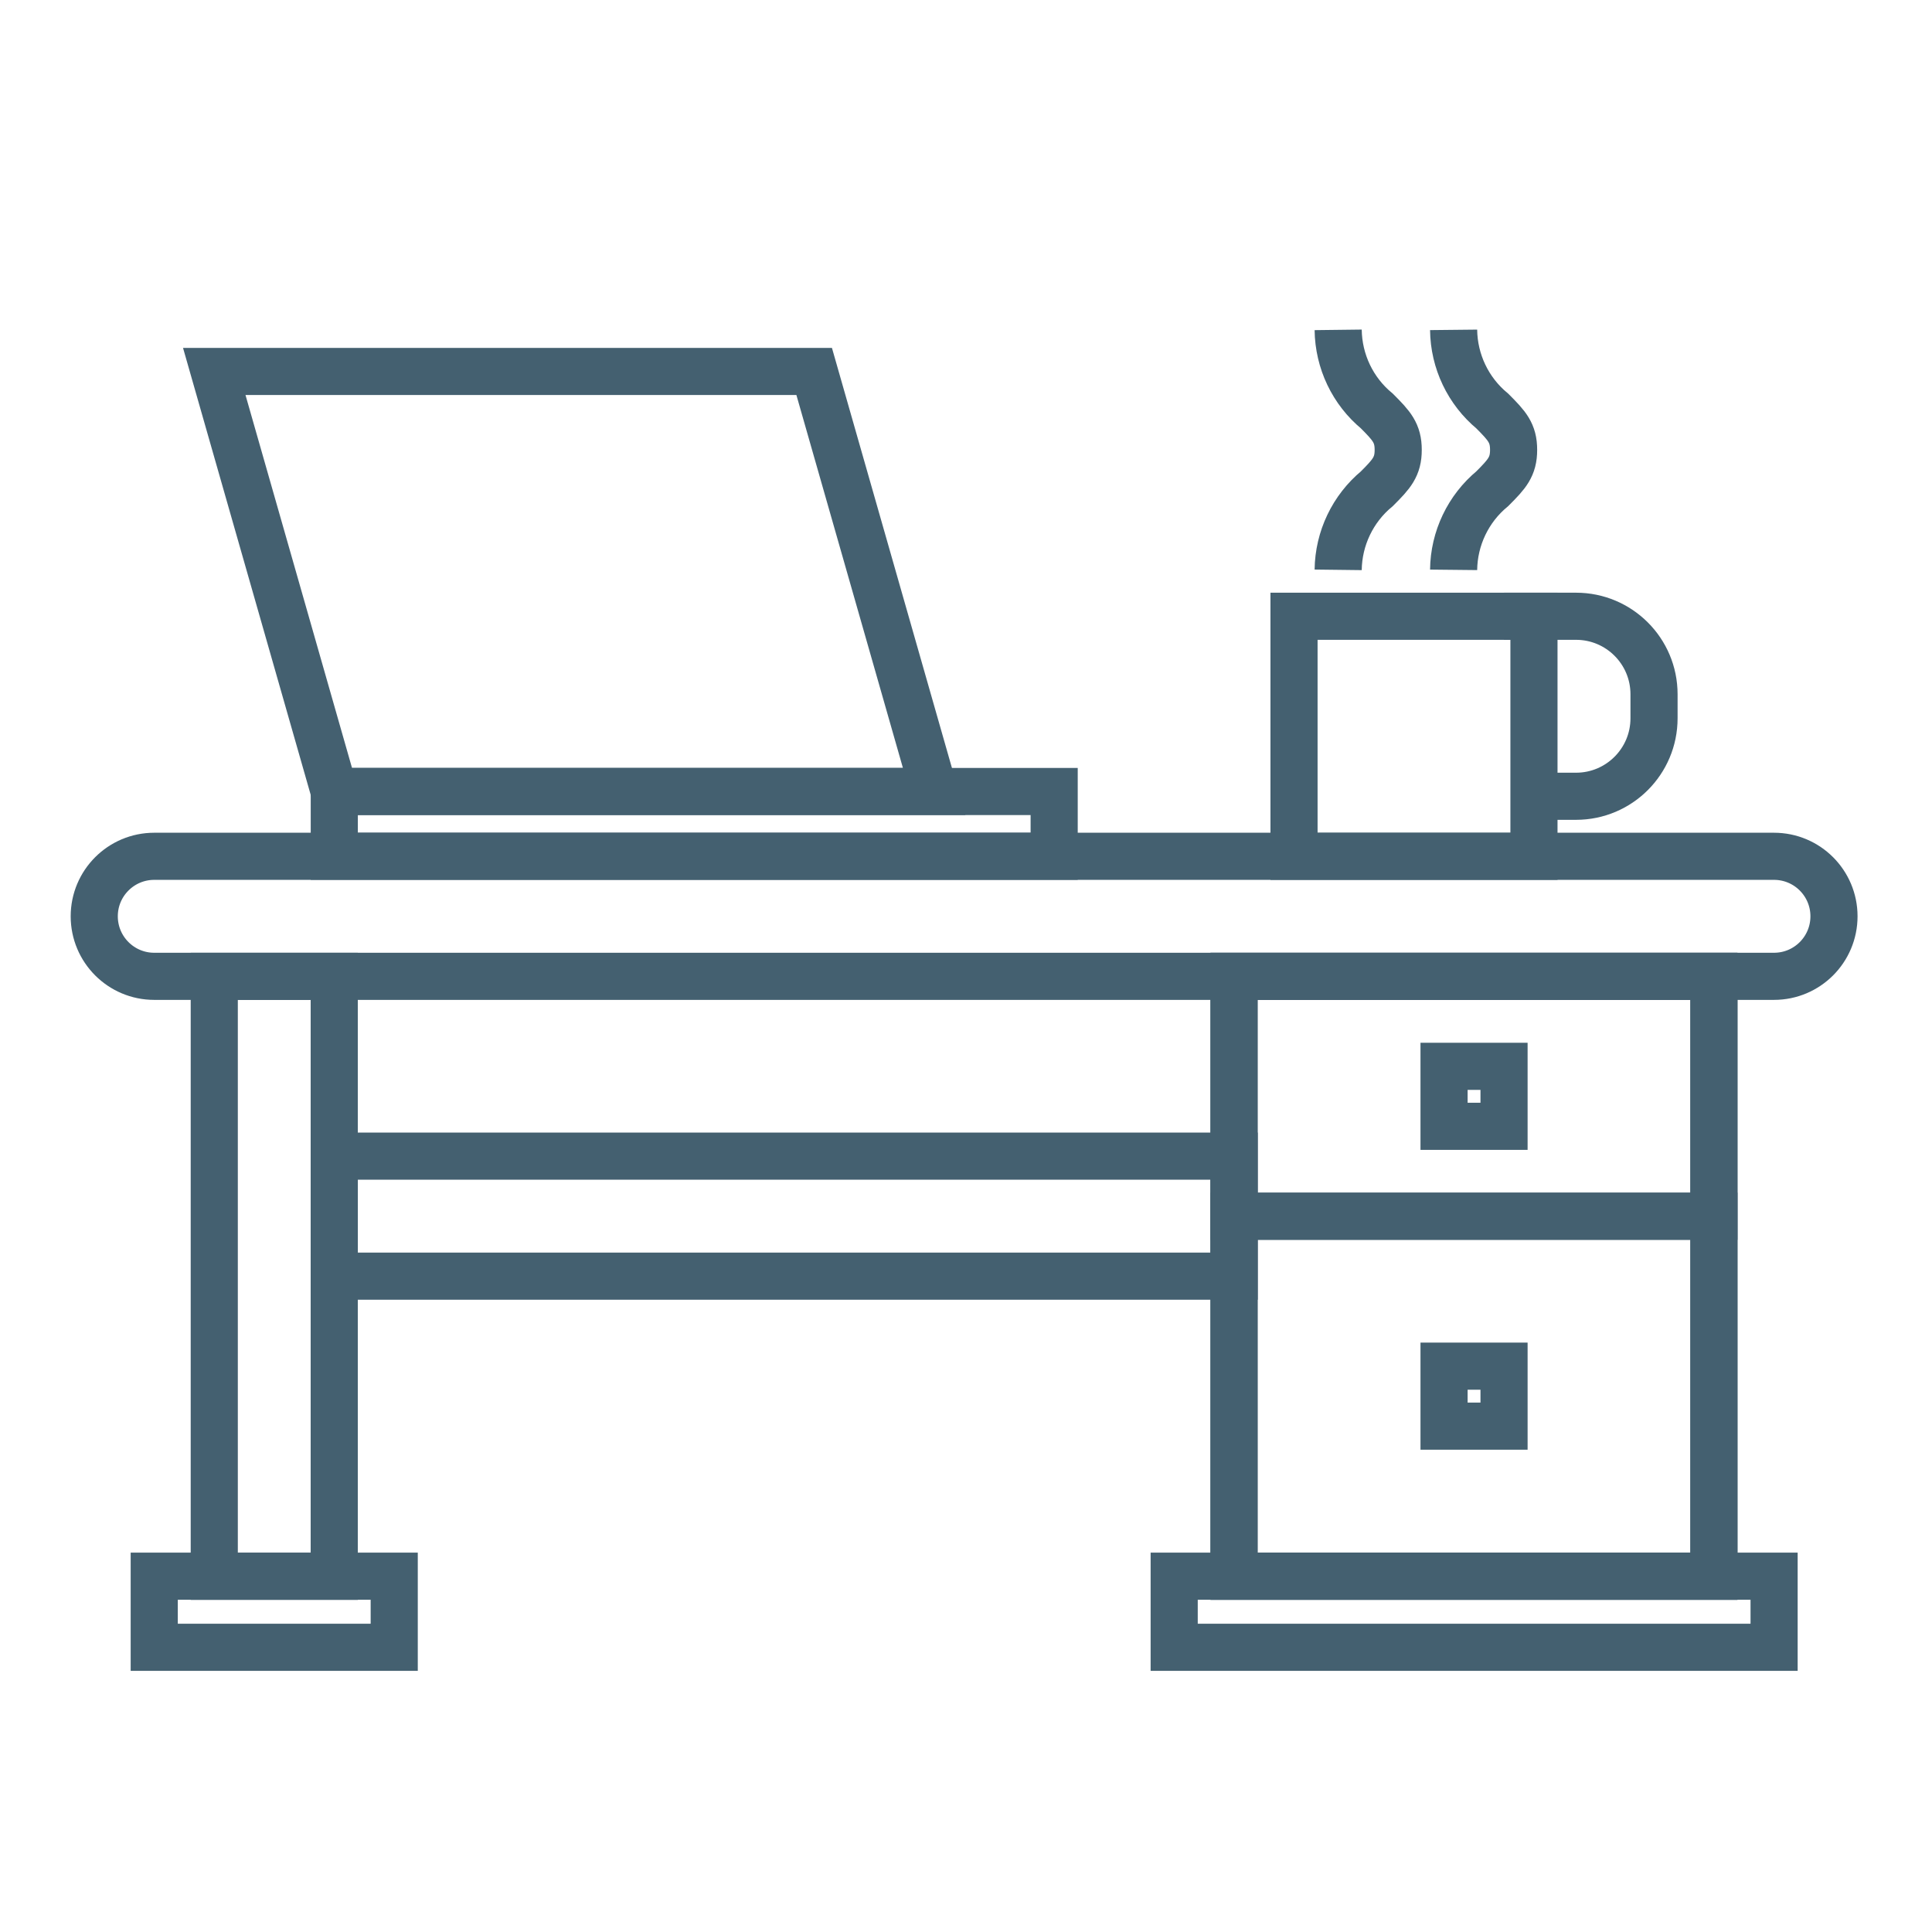 <svg width="41" height="41" viewBox="0 0 41 41" fill="none" xmlns="http://www.w3.org/2000/svg">
<path d="M3.273 18.172H37.647C38.351 18.172 38.92 18.742 38.92 19.445C38.92 20.149 38.351 20.719 37.647 20.719H3.273C2.57 20.719 2 20.149 2 19.445C2 18.742 2.57 18.172 3.273 18.172Z" stroke="#446070" stroke-miterlimit="10"/>
<path d="M19.824 16.796H7.093L4.547 7.883H17.278L19.824 16.796Z" stroke="#446070" stroke-miterlimit="10"/>
<path d="M31.918 13.078H33.446C34.36 13.078 35.101 13.819 35.101 14.733V15.243C35.101 16.157 34.36 16.898 33.446 16.898H32.554" stroke="#446070" stroke-miterlimit="10"/>
<path d="M28.398 12.093C28.406 11.426 28.707 10.795 29.221 10.37C29.533 10.058 29.672 9.904 29.672 9.547C29.672 9.189 29.533 9.037 29.221 8.724C28.706 8.299 28.406 7.668 28.398 7" stroke="#446070" stroke-miterlimit="10"/>
<path d="M30.848 12.093C30.855 11.426 31.156 10.795 31.67 10.37C31.982 10.058 32.121 9.904 32.121 9.547C32.121 9.189 31.982 9.037 31.67 8.724C31.156 8.299 30.855 7.668 30.848 7" stroke="#446070" stroke-miterlimit="10"/>
<path d="M27.461 13.078H32.553V18.172H27.461V13.078Z" stroke="#446070" stroke-miterlimit="10"/>
<path d="M26.188 20.719H36.372V33.452H26.188V20.719Z" stroke="#446070" stroke-miterlimit="10"/>
<path d="M4.547 20.719H7.093V33.452H4.547V20.719Z" stroke="#446070" stroke-miterlimit="10"/>
<path d="M3.273 33.449H8.366V34.958H3.273V33.449Z" stroke="#446070" stroke-miterlimit="10"/>
<path d="M24.918 33.449H37.649V34.958H24.918V33.449Z" stroke="#446070" stroke-miterlimit="10"/>
<path d="M7.094 24.535H26.191V27.082H7.094V24.535Z" stroke="#446070" stroke-miterlimit="10"/>
<path d="M26.188 20.719H36.372V25.812H26.188V20.719Z" stroke="#446070" stroke-miterlimit="10"/>
<path d="M26.188 25.809H36.372V33.449H26.188V25.809Z" stroke="#446070" stroke-miterlimit="10"/>
<path d="M30.645 22.629H31.918V23.902H30.645V22.629Z" stroke="#446070" stroke-miterlimit="10"/>
<path d="M30.645 28.992H31.918V30.265H30.645V28.992Z" stroke="#446070" stroke-miterlimit="10"/>
<path d="M12.664 16.797H10.913H7.094V18.171H10.913H12.664H22.371V16.797H12.664Z" stroke="#446070" stroke-miterlimit="10"/>
</svg>
